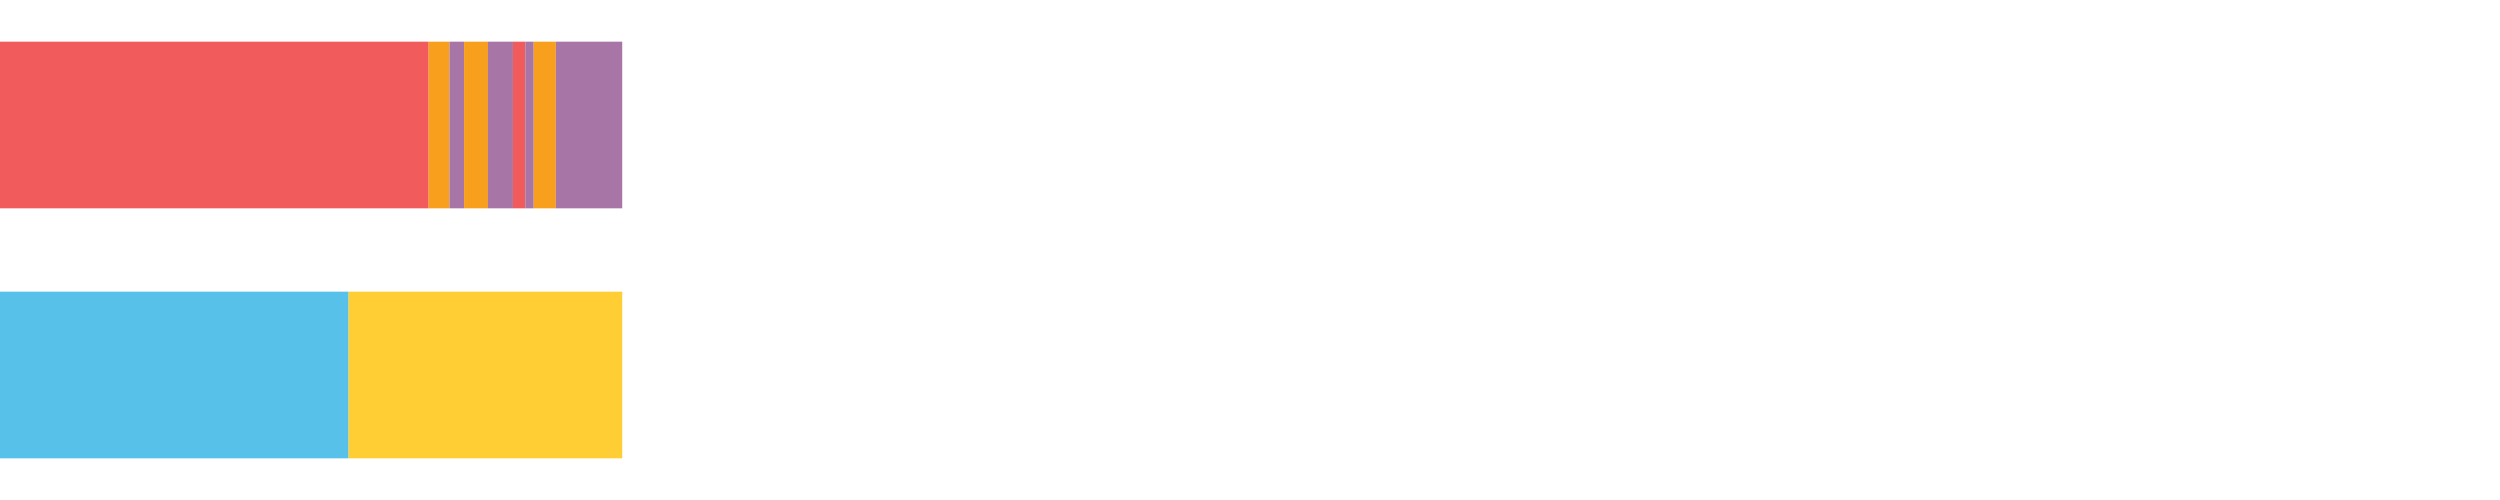 <?xml version="1.0" encoding="UTF-8"?>
<svg xmlns="http://www.w3.org/2000/svg" xmlns:xlink="http://www.w3.org/1999/xlink" width="1080pt" height="216pt" viewBox="0 0 1080 216" version="1.1">
<g><path style="stroke:none;fill-rule:nonzero;fill:#F15B5C;fill-opacity:1;" d="M 0.0 18 L 0.0 90 L 185.177 90 L 185.177 18 Z M 0.0 18"/><path style="stroke:none;fill-rule:nonzero;fill:#F99F1E;fill-opacity:1;" d="M 185.177 18 L 185.177 90 L 194.183 90 L 194.183 18 Z M 185.177 18"/><path style="stroke:none;fill-rule:nonzero;fill:#A776A6;fill-opacity:1;" d="M 194.183 18 L 194.183 90 L 200.473 90 L 200.473 18 Z M 194.183 18"/><path style="stroke:none;fill-rule:nonzero;fill:#F99F1E;fill-opacity:1;" d="M 200.473 18 L 200.473 90 L 210.809 90 L 210.809 18 Z M 200.473 18"/><path style="stroke:none;fill-rule:nonzero;fill:#A776A6;fill-opacity:1;" d="M 210.809 18 L 210.809 90 L 221.601 90 L 221.601 18 Z M 210.809 18"/><path style="stroke:none;fill-rule:nonzero;fill:#F15B5C;fill-opacity:1;" d="M 221.601 18 L 221.601 90 L 226.916 90 L 226.916 18 Z M 221.601 18"/><path style="stroke:none;fill-rule:nonzero;fill:#A776A6;fill-opacity:1;" d="M 226.916 18 L 226.916 90 L 230.563 90 L 230.563 18 Z M 226.916 18"/><path style="stroke:none;fill-rule:nonzero;fill:#F99F1E;fill-opacity:1;" d="M 230.563 18 L 230.563 90 L 240.135 90 L 240.135 18 Z M 230.563 18"/><path style="stroke:none;fill-rule:nonzero;fill:#A776A6;fill-opacity:1;" d="M 240.135 18 L 240.135 90 L 268.804 90 L 268.804 18 Z M 240.135 18"/><path style="stroke:none;fill-rule:nonzero;fill:#57C1E9;fill-opacity:1;" d="M 0.0 126 L 0.0 198 L 150.59 198 L 150.59 126 Z M 0.0 126"/><path style="stroke:none;fill-rule:nonzero;fill:#FFCE34;fill-opacity:1;" d="M 150.59 126 L 150.59 198 L 268.804 198 L 268.804 126 Z M 150.59 126"/></g>
</svg>